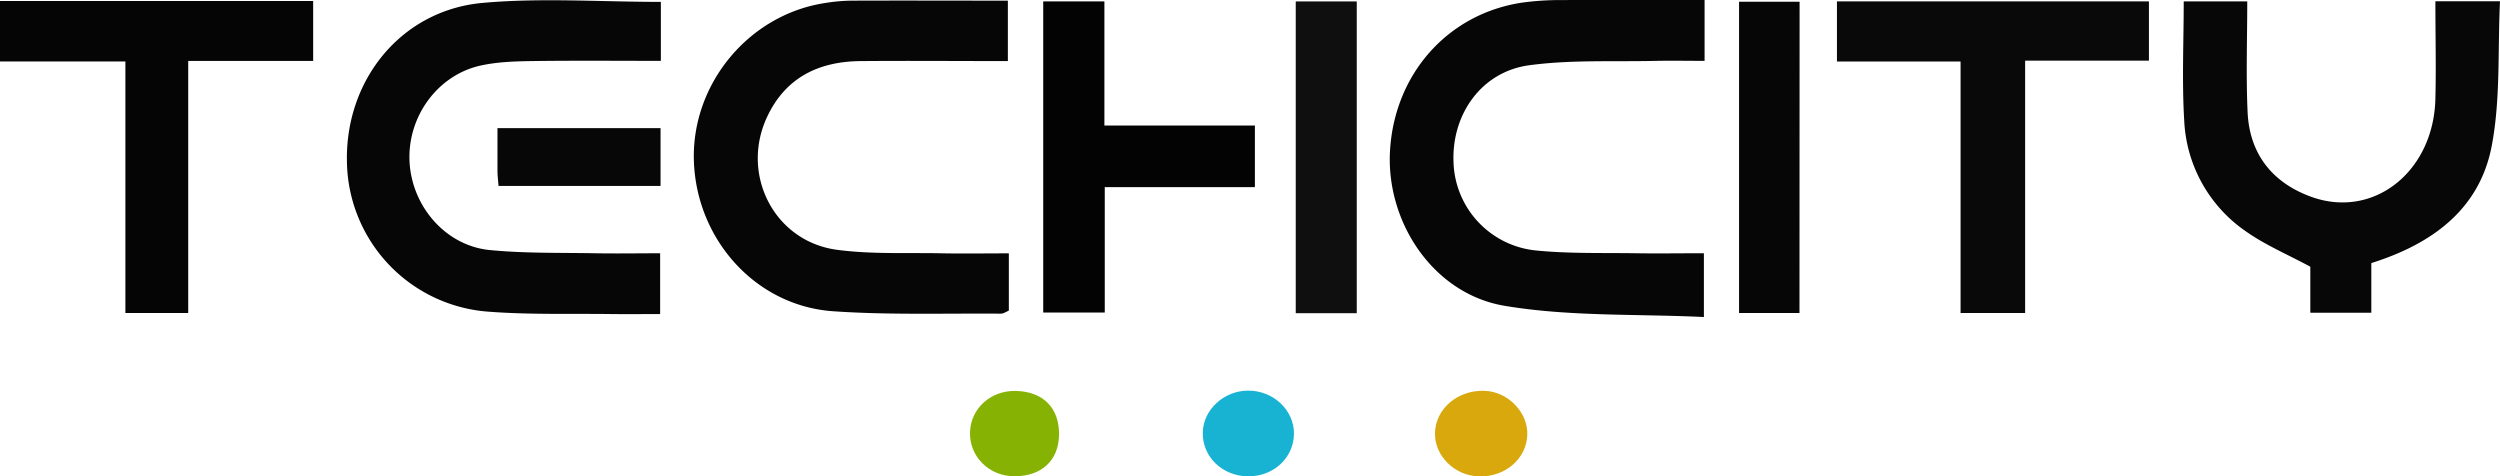 <svg viewBox="0 0 901.51 171.8" xmlns="http://www.w3.org/2000/svg"><g transform="translate(-53.89 -415.13)"><path d="m417.68 506.49v20.66c-.92.36-1.92 1.1-2.92 1.09-20.15-.16-40.35.52-60.42-.87-27.89-1.92-49.27-25.79-50.23-54.13-.93-27.76 19.74-52.78 47.18-57a62.93 62.93 0 0 1 9.31-.87c18.71-.08 37.42 0 56.73 0v21.79c-17.65 0-35.43-.15-53.21 0-15 .16-27 5.92-33.64 20.2-9.65 20.68 2.57 44.8 25.18 47.84 12.57 1.69 25.47 1 38.22 1.28 7.66.14 15.32.01 23.8.01zm250.89-91.35v21.94c-5.84 0-11.67-.11-17.49 0-15.29.36-30.75-.46-45.81 1.59-17.1 2.33-27.87 17.59-27.24 34.78a33 33 0 0 0 29.74 32c11.81 1.18 23.79.83 35.69 1 8.16.13 16.32 0 24.86 0v23c-24.14-1.16-48.44-.1-71.9-4.05-25.74-4.34-42.81-30.27-41.28-56 1.66-27.93 21.22-49.66 48.24-53.41a103 103 0 0 1 13.57-.84c16.97-.06 33.93-.01 51.62-.01zm-376.37.67v21.27c-15.45 0-30.94-.14-46.42.07-6.2.09-12.53.29-18.55 1.61-15.58 3.43-26.44 18.48-25.66 34.61s13 30.35 28.87 31.92c12.66 1.25 25.48.93 38.23 1.17 7.61.14 15.22 0 23.27 0v21.92c-5.81 0-11.61.06-17.42 0-14.75-.2-29.54.27-44.22-.84a55 55 0 0 1 -51.3-53.75c-.79-29.66 19.48-54.94 48.88-57.61 21.03-1.91 42.38-.37 64.32-.37z" fill="#060606"/><path d="m909 510v17.9h-22v-16.59c-8.36-4.51-16.26-7.83-23.1-12.66a51.33 51.33 0 0 1 -22.38-40.2c-.84-14.06-.17-28.21-.17-42.82h22.91c0 13.52-.48 26.77.13 40 .7 15.13 9.05 25.49 23.08 30.52 22.42 8 44-9.16 44.63-35.38.29-11.58 0-23.17 0-35.19h23.3c-.85 17.58.25 35.34-3 52.26-4.34 22.55-21.14 35.16-43.4 42.16z" fill="#070707"/><path d="m760.88 437.31h-44.58v-21.68h112.5v21.37h-44.64v91h-23.28z" fill="#090909"/><path d="m166.82 437.11h-45.06v90.89h-22.65v-90.7h-45.22v-21.8h112.93z" fill="#050505"/><path d="m452.27 482.61v45.21h-22.19v-112.19h22.06v44.77h54.27v22.2z" fill="#030303"/><path d="m543.14 528.07h-22v-112.42h22z" fill="#0f0f0f"/><path d="m702.79 528h-21.79v-112.25h21.83z" fill="#060606"/><path d="m233.67 482.19c-.15-1.94-.37-3.59-.39-5.24v-15.61h58.81v20.85z" fill="#070707"/><path d="m587.14 586.92c-8.75-.28-15.93-7.37-15.79-15.58.16-8.8 8.2-15.66 17.92-15.28 8.51.33 15.76 7.9 15.37 16.06-.41 8.59-8.11 15.1-17.5 14.8z" fill="#d9a80d"/><path d="m520.5 571.56c-.09 8.74-7.45 15.49-16.71 15.33s-16.39-7.13-16.17-15.89c.21-8.13 7.62-15 16.29-15 9.09-.09 16.67 7 16.59 15.56z" fill="#18b2d3"/><path d="m420.09 556.1c10 .18 15.9 6.17 15.69 16-.19 9.13-6.34 14.78-16.09 14.77-9.18 0-16.35-7.19-16-16 .31-8.5 7.45-14.93 16.4-14.77z" fill="#86b203"/></g></svg>